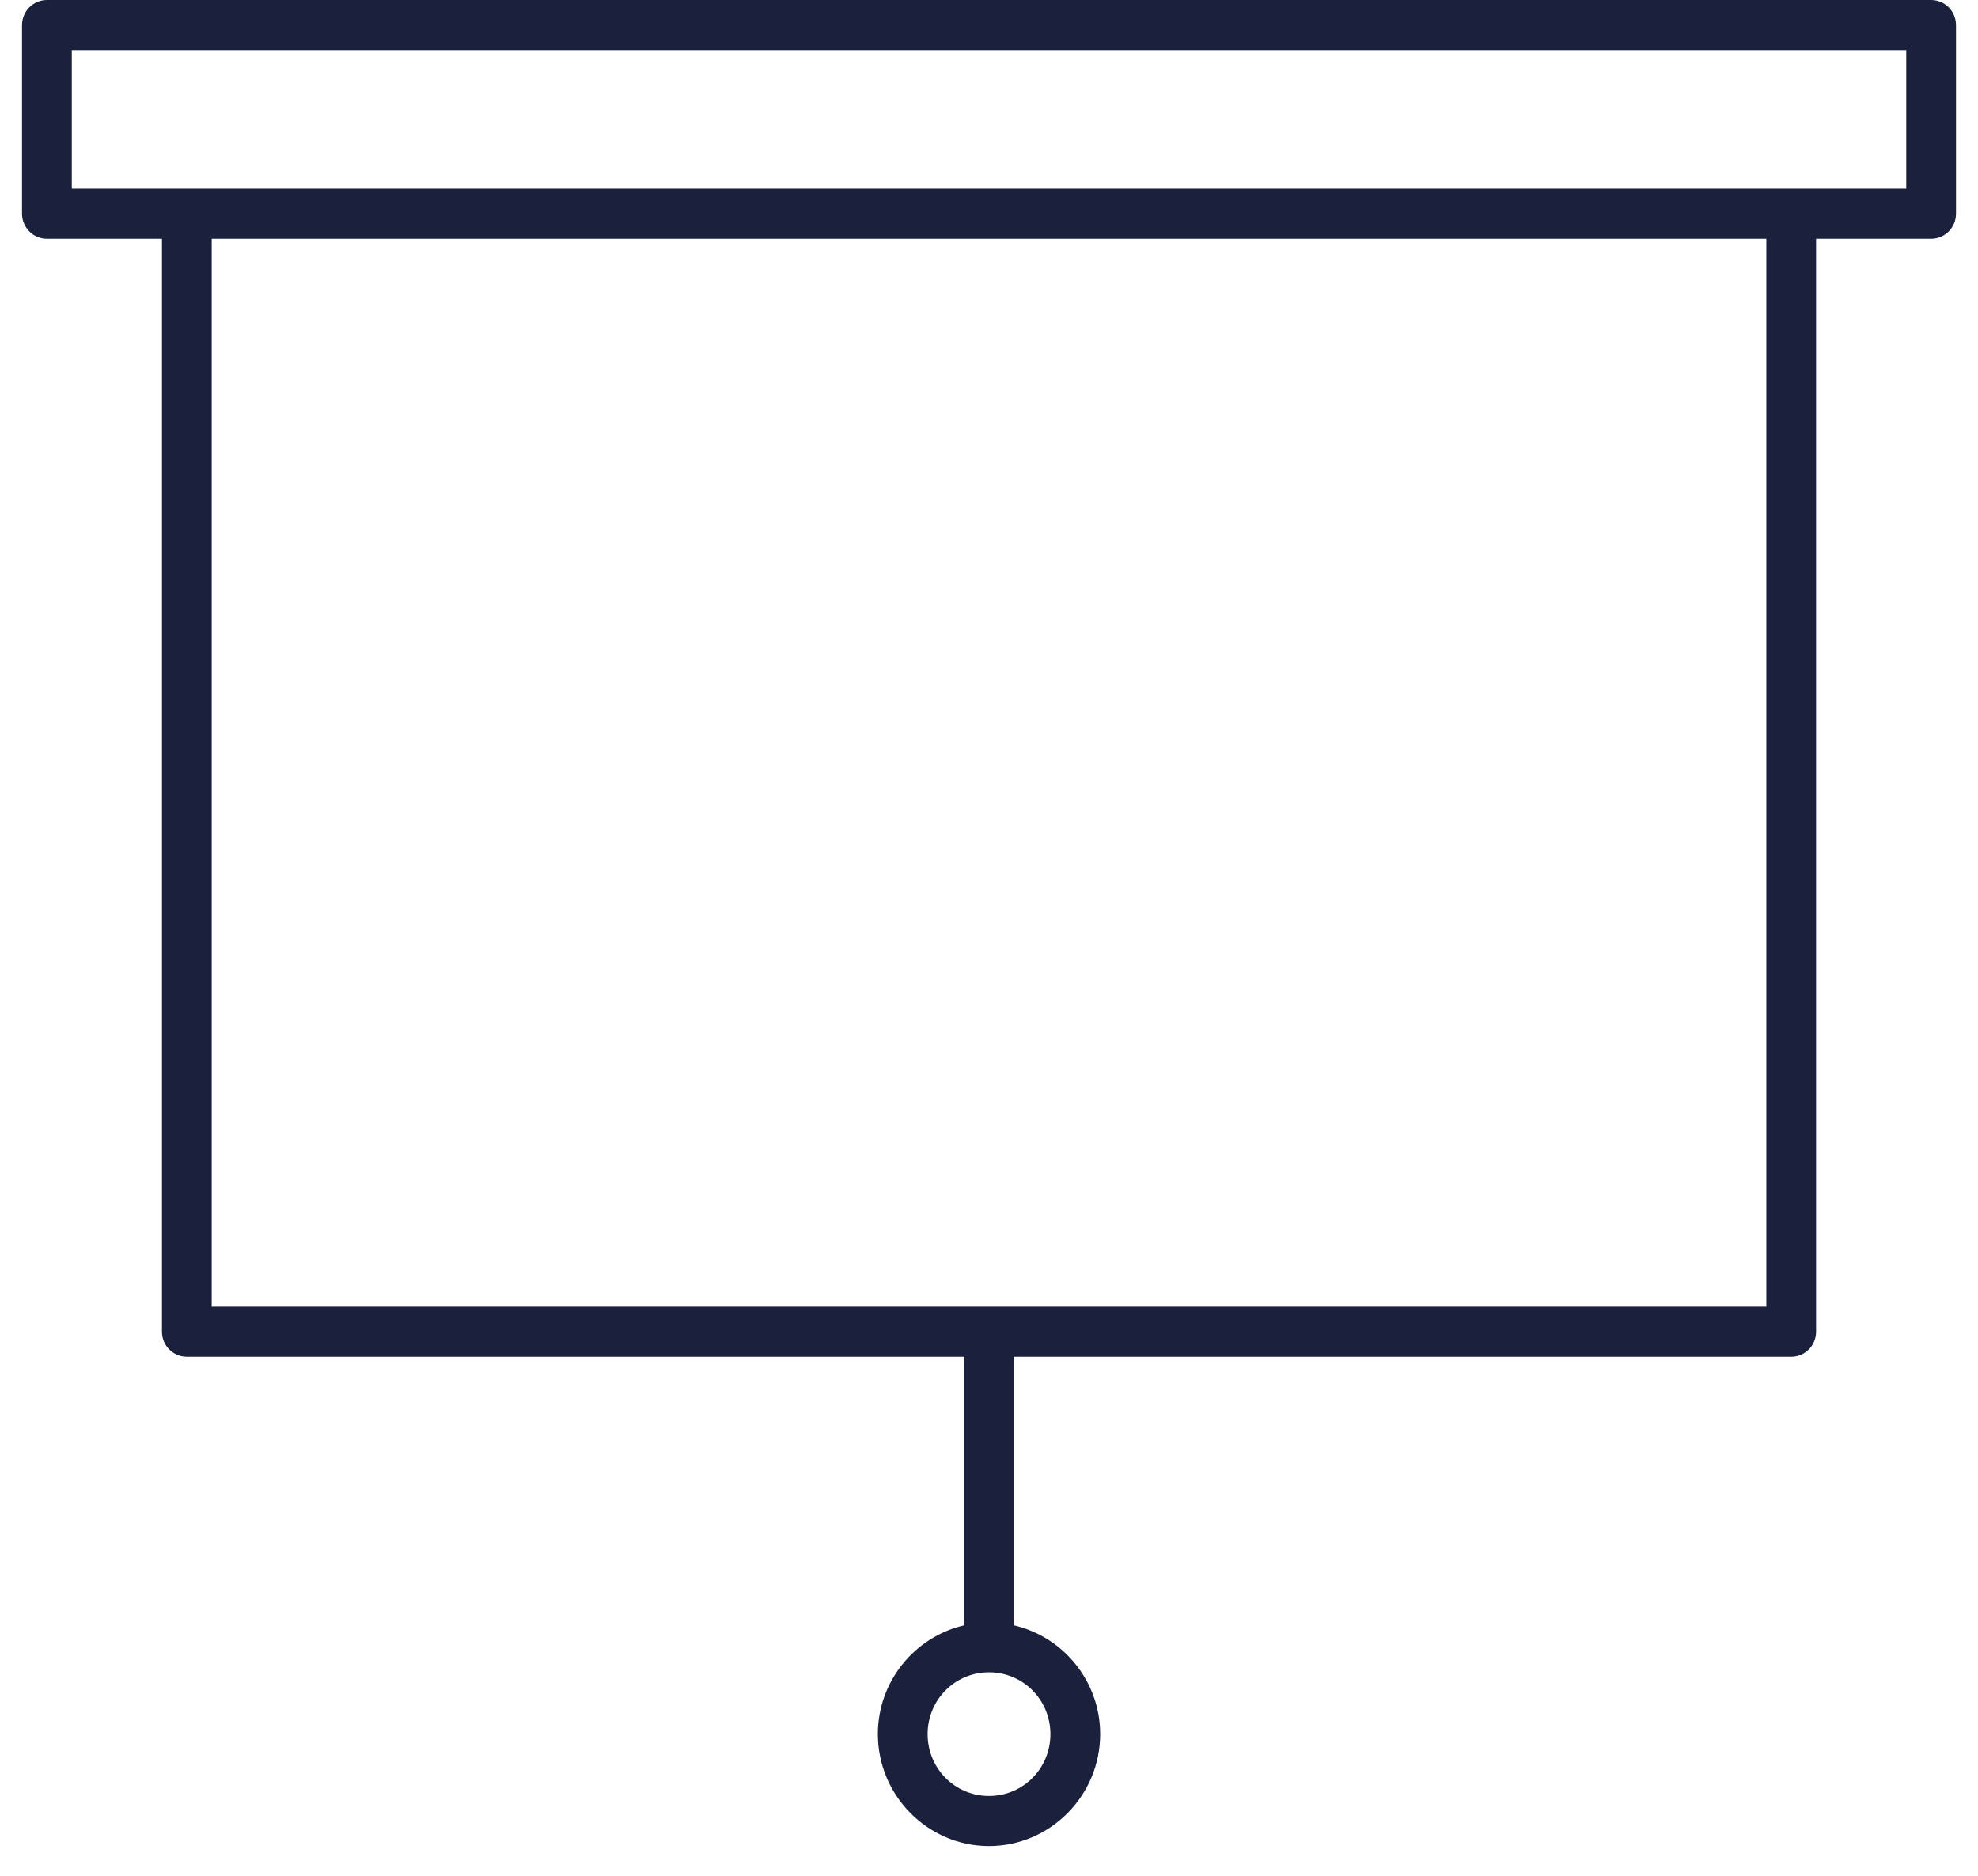 <svg width="58" height="55" viewBox="0 0 58 55" fill="none" xmlns="http://www.w3.org/2000/svg">
<path fill-rule="evenodd" clip-rule="evenodd" d="M1.376 -0C1.182 -0 0.997 0.077 0.86 0.215C0.723 0.353 0.647 0.54 0.646 0.734V6.267C0.647 6.462 0.723 6.648 0.86 6.786C0.997 6.924 1.182 7.001 1.376 7.001H4.749V39.048C4.749 39.243 4.826 39.43 4.963 39.567C5.1 39.705 5.285 39.782 5.479 39.782H28.271V47.657C26.826 47.993 25.741 49.294 25.741 50.847C25.741 52.652 27.209 54.13 29 54.13C30.792 54.13 32.26 52.652 32.26 50.847C32.26 49.294 31.176 47.992 29.73 47.657V39.782H52.522C52.716 39.782 52.901 39.705 53.038 39.567C53.175 39.43 53.252 39.243 53.252 39.048V7.001H56.625C56.819 7.001 57.004 6.924 57.141 6.786C57.278 6.648 57.354 6.462 57.355 6.267V0.734C57.354 0.54 57.278 0.353 57.141 0.215C57.004 0.077 56.819 -0 56.625 -0H1.376ZM2.105 1.469H55.896V5.532H2.105V1.469ZM6.208 7.001H51.793V38.313H6.208V7.001ZM29 49.034C30 49.034 30.801 49.841 30.801 50.847C30.801 51.854 30 52.661 29 52.661C28.001 52.661 27.2 51.854 27.2 50.847C27.2 49.841 28.001 49.034 29 49.034Z" fill="#1B203C"/>
</svg>
